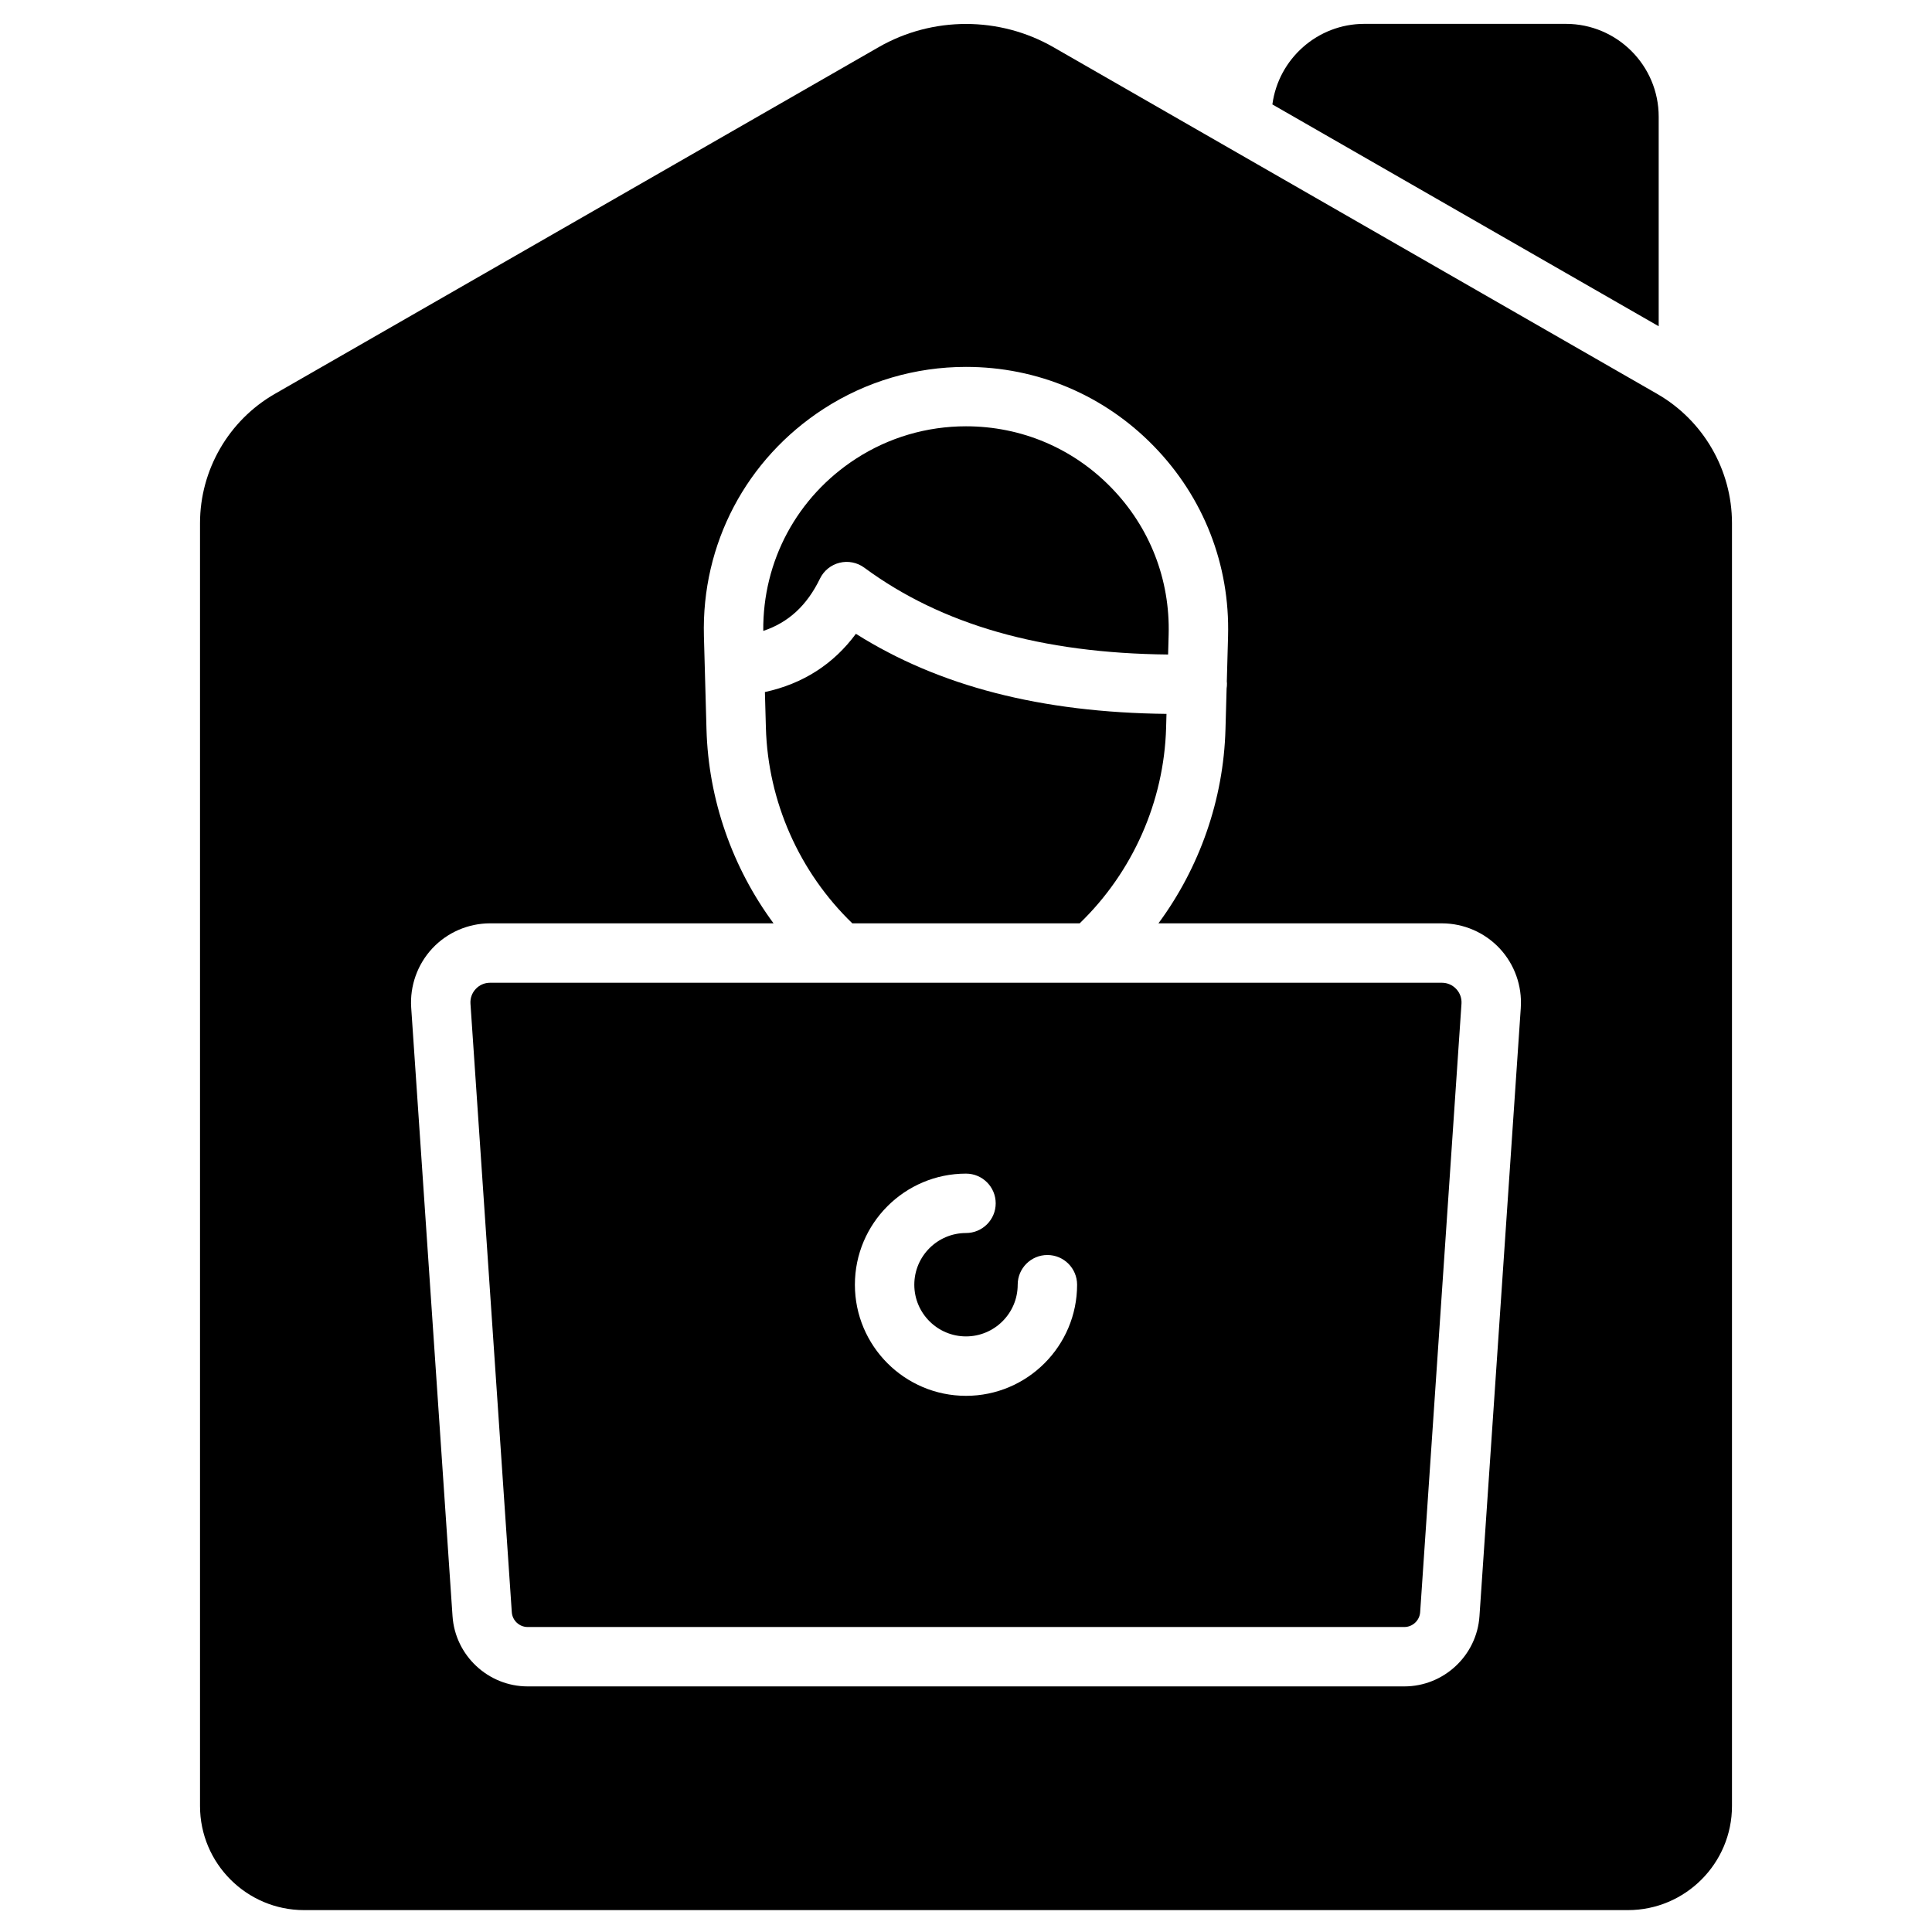 <?xml version="1.0" encoding="UTF-8"?>
<!-- Uploaded to: SVG Repo, www.svgrepo.com, Generator: SVG Repo Mixer Tools -->
<svg fill="#000000" width="800px" height="800px" version="1.1" viewBox="144 144 512 512" xmlns="http://www.w3.org/2000/svg">
 <g>
  <path d="m361.3 297.34c1.023-2.106 2.926-3.644 5.195-4.203 2.269-0.562 4.672-0.082 6.555 1.305 20.531 15.133 46.934 22.676 80.508 23.012l0.145-5.262c0.402-14.629-4.992-28.461-15.195-38.949-10.199-10.492-23.879-16.27-38.512-16.27-10.383 0-20.453 2.961-29.121 8.566-15.641 10.109-24.781 27.121-24.602 45.656 6.703-2.231 11.578-6.75 15.027-13.855z"/>
  <path d="m453.03 336.85 0.102-3.664c-33.199-0.363-60.289-7.324-82.312-21.219-5.965 8.074-14.035 13.238-24.113 15.434l0.262 9.449c0.539 19.562 8.859 38.289 22.91 51.848h60.242c14.047-13.559 22.367-32.281 22.91-51.848z"/>
  <path d="m526.12 404.44h-252.25c-1.457 0-2.809 0.586-3.801 1.652-0.996 1.066-1.488 2.453-1.391 3.906l10.953 161.25c0.148 2.203 1.996 3.93 4.207 3.93h232.31c2.207 0 4.055-1.727 4.207-3.93l10.953-161.25c0.098-1.453-0.395-2.84-1.391-3.906-0.996-1.066-2.344-1.652-3.801-1.652zm-126.12 109.47c-16.234 0-29.445-13.211-29.445-29.445 0-16.238 13.207-29.445 29.445-29.445 4.348 0 7.871 3.523 7.871 7.871s-3.523 7.871-7.871 7.871c-7.555 0-13.699 6.144-13.699 13.699 0 7.555 6.144 13.699 13.699 13.699s13.699-6.144 13.699-13.699c0-4.348 3.523-7.871 7.871-7.871 4.348 0 7.871 3.523 7.871 7.871 0.004 16.238-13.207 29.449-29.441 29.449z"/>
  <path d="m583.16 248.38-160.02-91.887c-14.273-8.195-32.008-8.195-46.281 0l-160.02 91.887c-12.234 7.023-19.832 20.152-19.832 34.258v339.98c0 15.211 12.375 27.582 27.582 27.582h350.82c15.211 0 27.582-12.375 27.582-27.582v-339.98c0-14.105-7.598-27.23-19.832-34.254zm-36.133 162.68-10.953 161.25c-0.707 10.434-9.457 18.605-19.914 18.605h-232.32c-10.457 0-19.203-8.172-19.914-18.605l-10.953-161.25c-0.391-5.766 1.648-11.496 5.594-15.723 3.945-4.223 9.527-6.644 15.305-6.644h75.125c-10.938-14.816-17.258-32.805-17.77-51.414l-0.68-24.656c-0.676-24.461 11.207-47.004 31.781-60.309 11.223-7.25 24.25-11.082 37.672-11.082 18.922 0 36.609 7.469 49.801 21.031 13.191 13.562 20.172 31.449 19.648 50.363l-0.328 11.938c0.016 0.184 0.035 0.367 0.039 0.559 0.008 0.453-0.027 0.895-0.094 1.328l-0.301 10.832c-0.516 18.609-6.832 36.598-17.77 51.414h75.125c5.781 0 11.359 2.422 15.305 6.644 3.949 4.223 5.988 9.953 5.598 15.719z"/>
  <path d="m583.57 230.46v-55.535c0-13.566-11.035-24.602-24.602-24.602h-53.395c-12.461 0-22.781 9.316-24.379 21.352z"/>
 </g>
</svg>